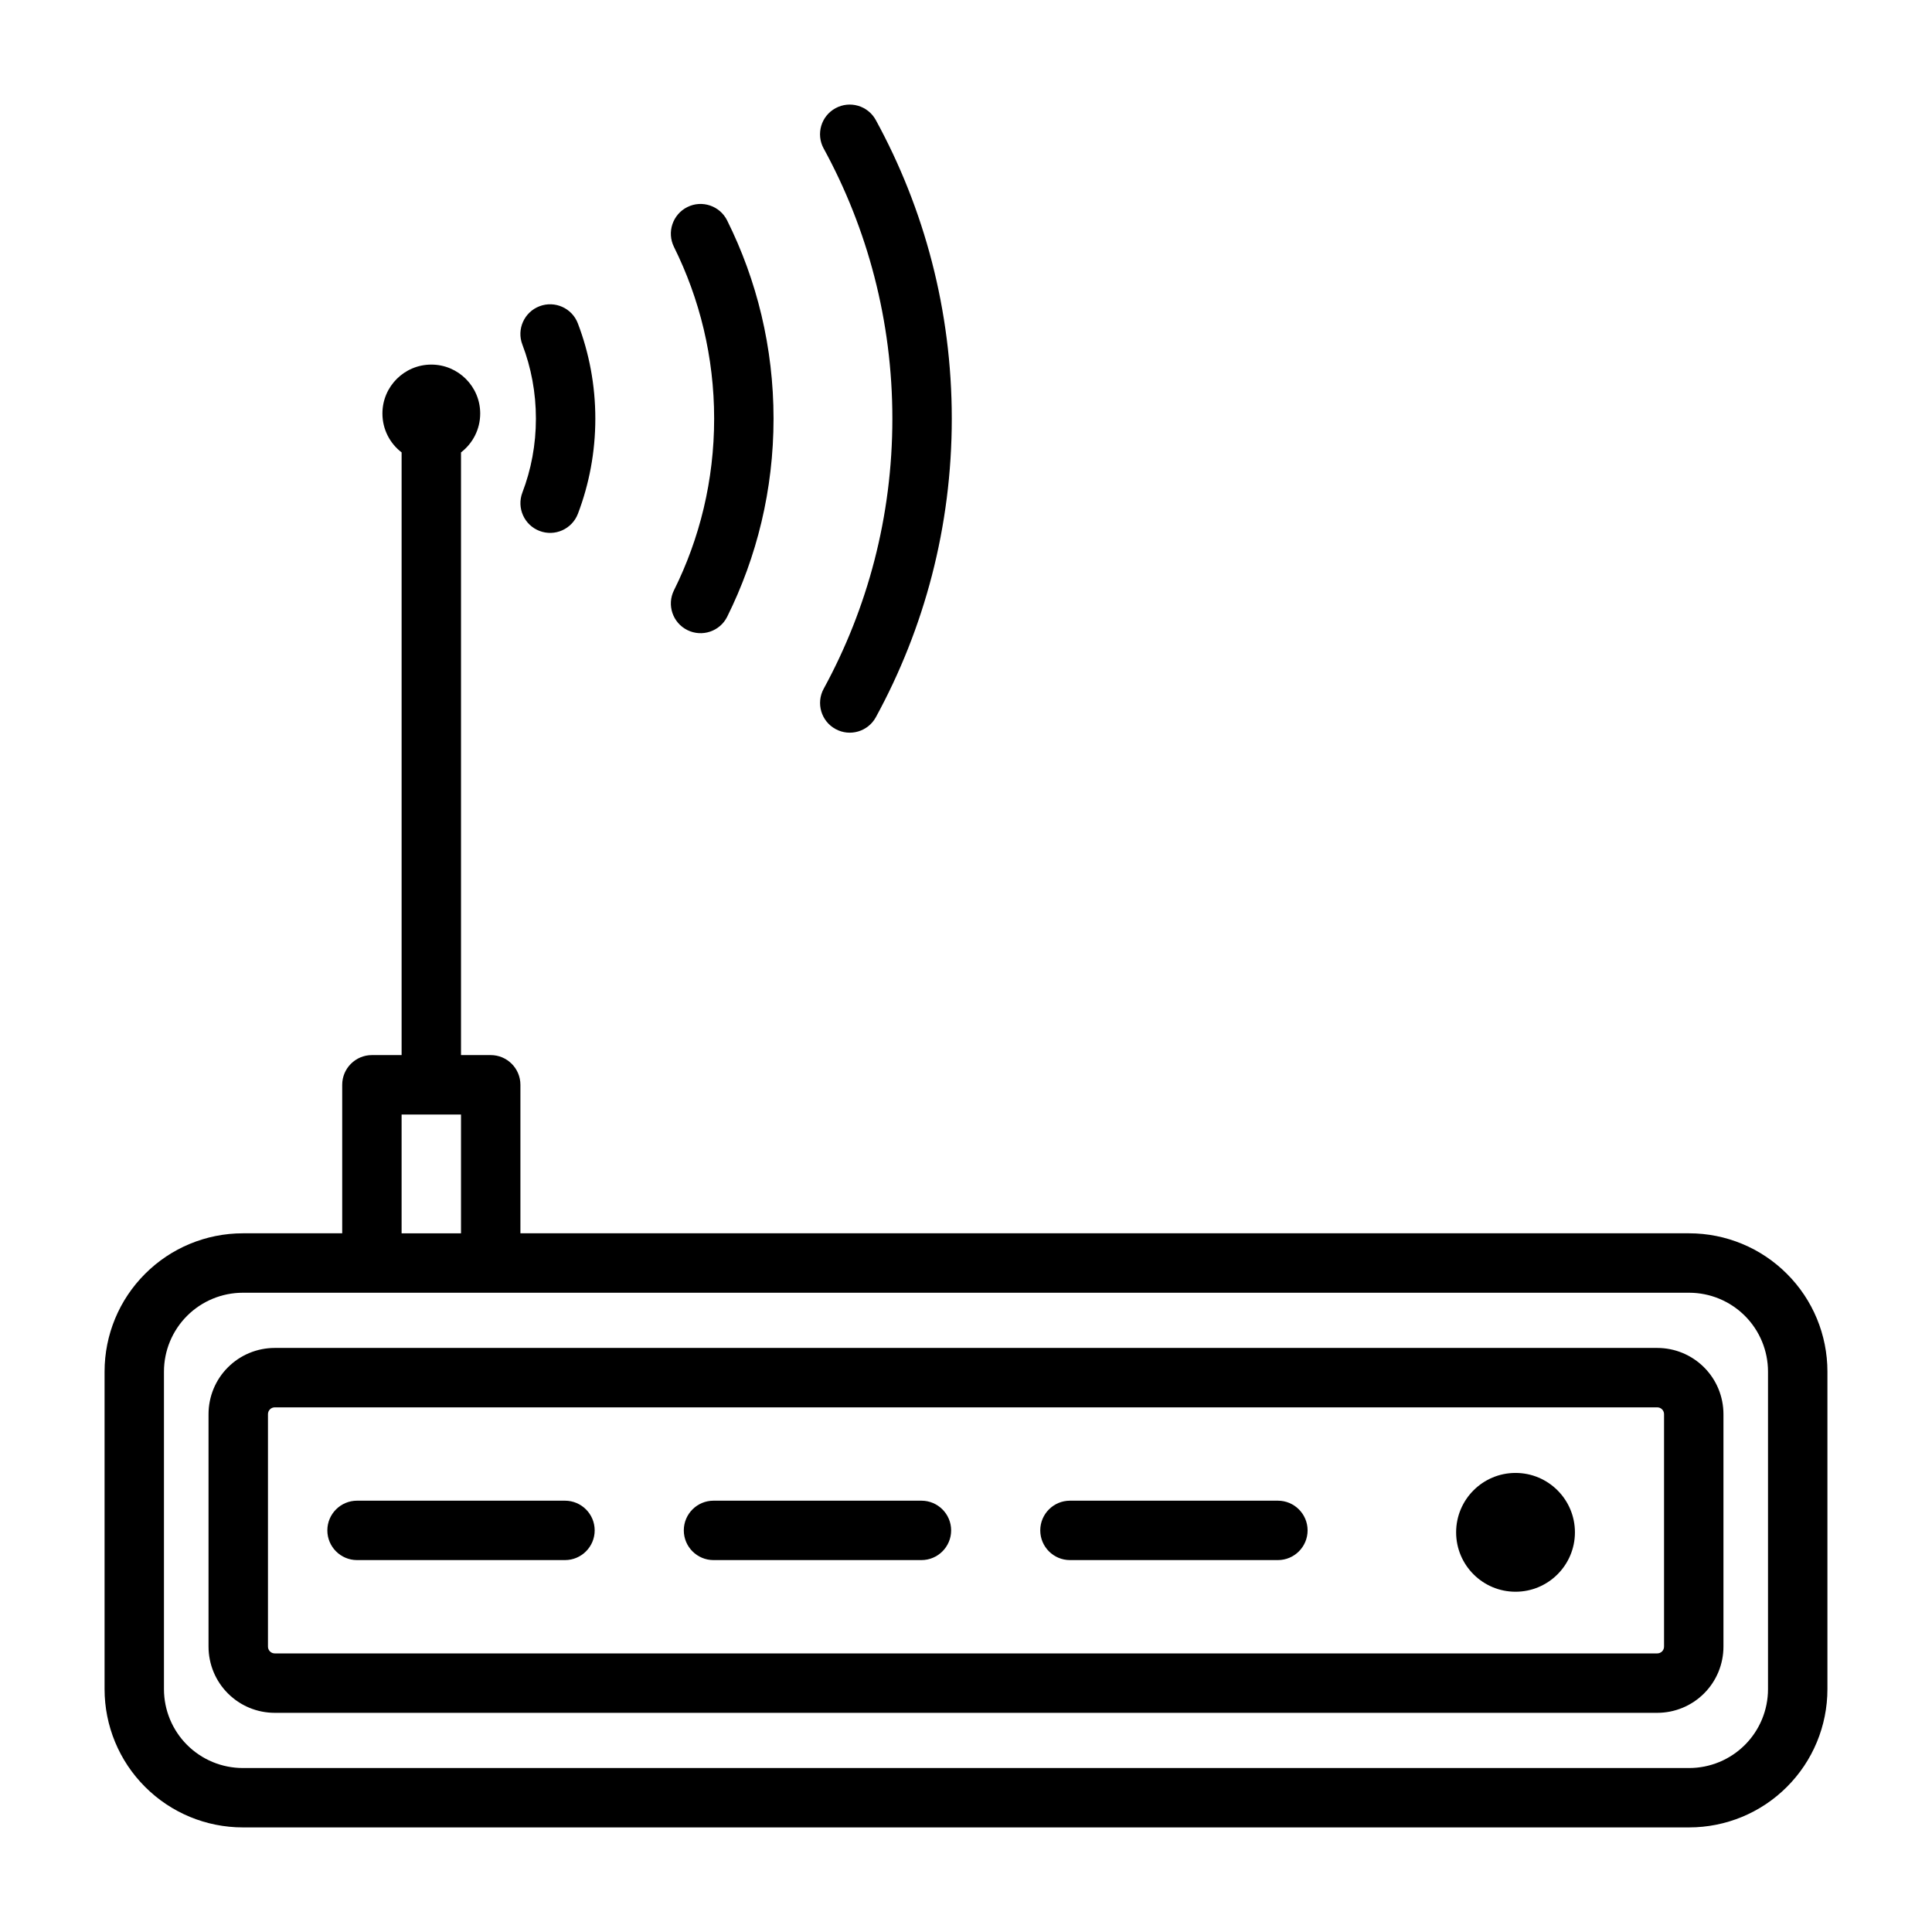 <?xml version="1.0" encoding="UTF-8"?>
<!-- The Best Svg Icon site in the world: iconSvg.co, Visit us! https://iconsvg.co -->
<svg fill="#000000" width="800px" height="800px" version="1.1" viewBox="144 144 512 512" xmlns="http://www.w3.org/2000/svg">
 <path d="m250.43 263.89v159.72h-7.871c-4.344 0-7.871 3.527-7.871 7.871v39.359h-26.324c-9.73 0-19.051 3.856-25.914 10.738-6.879 6.863-10.738 16.184-10.738 25.914v84.137c0 9.73 3.856 19.051 10.738 25.914 6.863 6.879 16.184 10.738 25.914 10.738h383.27c9.73 0 19.051-3.856 25.914-10.738 6.879-6.863 10.738-16.184 10.738-25.914v-84.137c0-9.73-3.856-19.051-10.738-25.914-6.863-6.879-16.184-10.738-25.914-10.738h-309.72v-39.359c0-4.344-3.527-7.871-7.871-7.871h-7.871v-159.72c3.102-2.379 5.086-6.109 5.086-10.312 0-7.148-5.809-12.957-12.957-12.957-7.148 0-12.957 5.809-12.957 12.957 0 4.203 1.984 7.934 5.086 10.312zm362.11 243.61v84.137c0 5.543-2.203 10.863-6.125 14.785s-9.242 6.125-14.785 6.125h-383.27c-5.543 0-10.863-2.203-14.785-6.125s-6.125-9.242-6.125-14.785v-84.137c0-5.543 2.203-10.863 6.125-14.785s9.242-6.125 14.785-6.125h383.27c5.543 0 10.863 2.203 14.785 6.125s6.125 9.242 6.125 14.785zm-11.809 11.273c0-4.66-1.844-9.133-5.148-12.422-3.289-3.289-7.746-5.133-12.406-5.133h-366.36c-4.66 0-9.117 1.844-12.406 5.133-3.305 3.289-5.148 7.762-5.148 12.422v61.59c0 4.66 1.844 9.133 5.148 12.422 3.289 3.289 7.746 5.133 12.406 5.133h366.36c4.66 0 9.117-1.844 12.406-5.133 3.305-3.289 5.148-7.762 5.148-12.422zm-15.742 0v61.59c0 0.488-0.188 0.945-0.535 1.289-0.332 0.332-0.805 0.52-1.273 0.52h-366.36c-0.473 0-0.945-0.188-1.273-0.52-0.348-0.348-0.535-0.805-0.535-1.289v-61.59c0-0.488 0.188-0.945 0.535-1.289 0.332-0.332 0.805-0.52 1.273-0.52h366.36c0.473 0 0.945 0.188 1.273 0.52 0.348 0.348 0.535 0.805 0.535 1.289zm-39.359 15.57c-8.691 0-15.742 7.055-15.742 15.742 0 8.691 7.055 15.742 15.742 15.742 8.691 0 15.742-7.055 15.742-15.742 0-8.691-7.055-15.742-15.742-15.742zm-307.01 23.098h55.105c4.344 0 7.871-3.527 7.871-7.871s-3.527-7.871-7.871-7.871h-55.105c-4.344 0-7.871 3.527-7.871 7.871s3.527 7.871 7.871 7.871zm94.465 0h55.105c4.344 0 7.871-3.527 7.871-7.871s-3.527-7.871-7.871-7.871h-55.105c-4.344 0-7.871 3.527-7.871 7.871s3.527 7.871 7.871 7.871zm94.465 0h55.105c4.344 0 7.871-3.527 7.871-7.871s-3.527-7.871-7.871-7.871h-55.105c-4.344 0-7.871 3.527-7.871 7.871s3.527 7.871 7.871 7.871zm-161.38-118.08v31.488h-15.742v-31.488zm96.117-256c11.602 21.254 18.199 45.656 18.199 71.59 0 25.93-6.598 50.316-18.199 71.574-2.078 3.809-0.676 8.598 3.133 10.676 3.824 2.094 8.613 0.676 10.691-3.133 12.832-23.508 20.121-50.461 20.121-79.113 0-28.668-7.289-55.641-20.137-79.145-2.078-3.809-6.863-5.211-10.676-3.133-3.824 2.078-5.227 6.863-3.133 10.691zm-39.676 26.086c6.801 13.699 10.645 29.156 10.645 45.5 0 16.328-3.824 31.789-10.645 45.484-1.938 3.891-0.348 8.613 3.543 10.547 3.906 1.938 8.629 0.348 10.562-3.543 7.856-15.824 12.281-33.645 12.281-52.492 0-18.863-4.426-36.699-12.297-52.523-1.938-3.891-6.66-5.481-10.547-3.543-3.891 1.938-5.481 6.676-3.543 10.562zm-40.18 25.867c2.332 6.109 3.59 12.723 3.59 19.633 0 6.894-1.258 13.508-3.59 19.602-1.543 4.062 0.504 8.613 4.551 10.156 4.062 1.559 8.613-0.488 10.172-4.551 2.977-7.824 4.613-16.328 4.613-25.207 0-8.895-1.637-17.398-4.629-25.238-1.543-4.062-6.094-6.094-10.156-4.551s-6.109 6.109-4.551 10.156z" fill-rule="evenodd"/>
</svg>